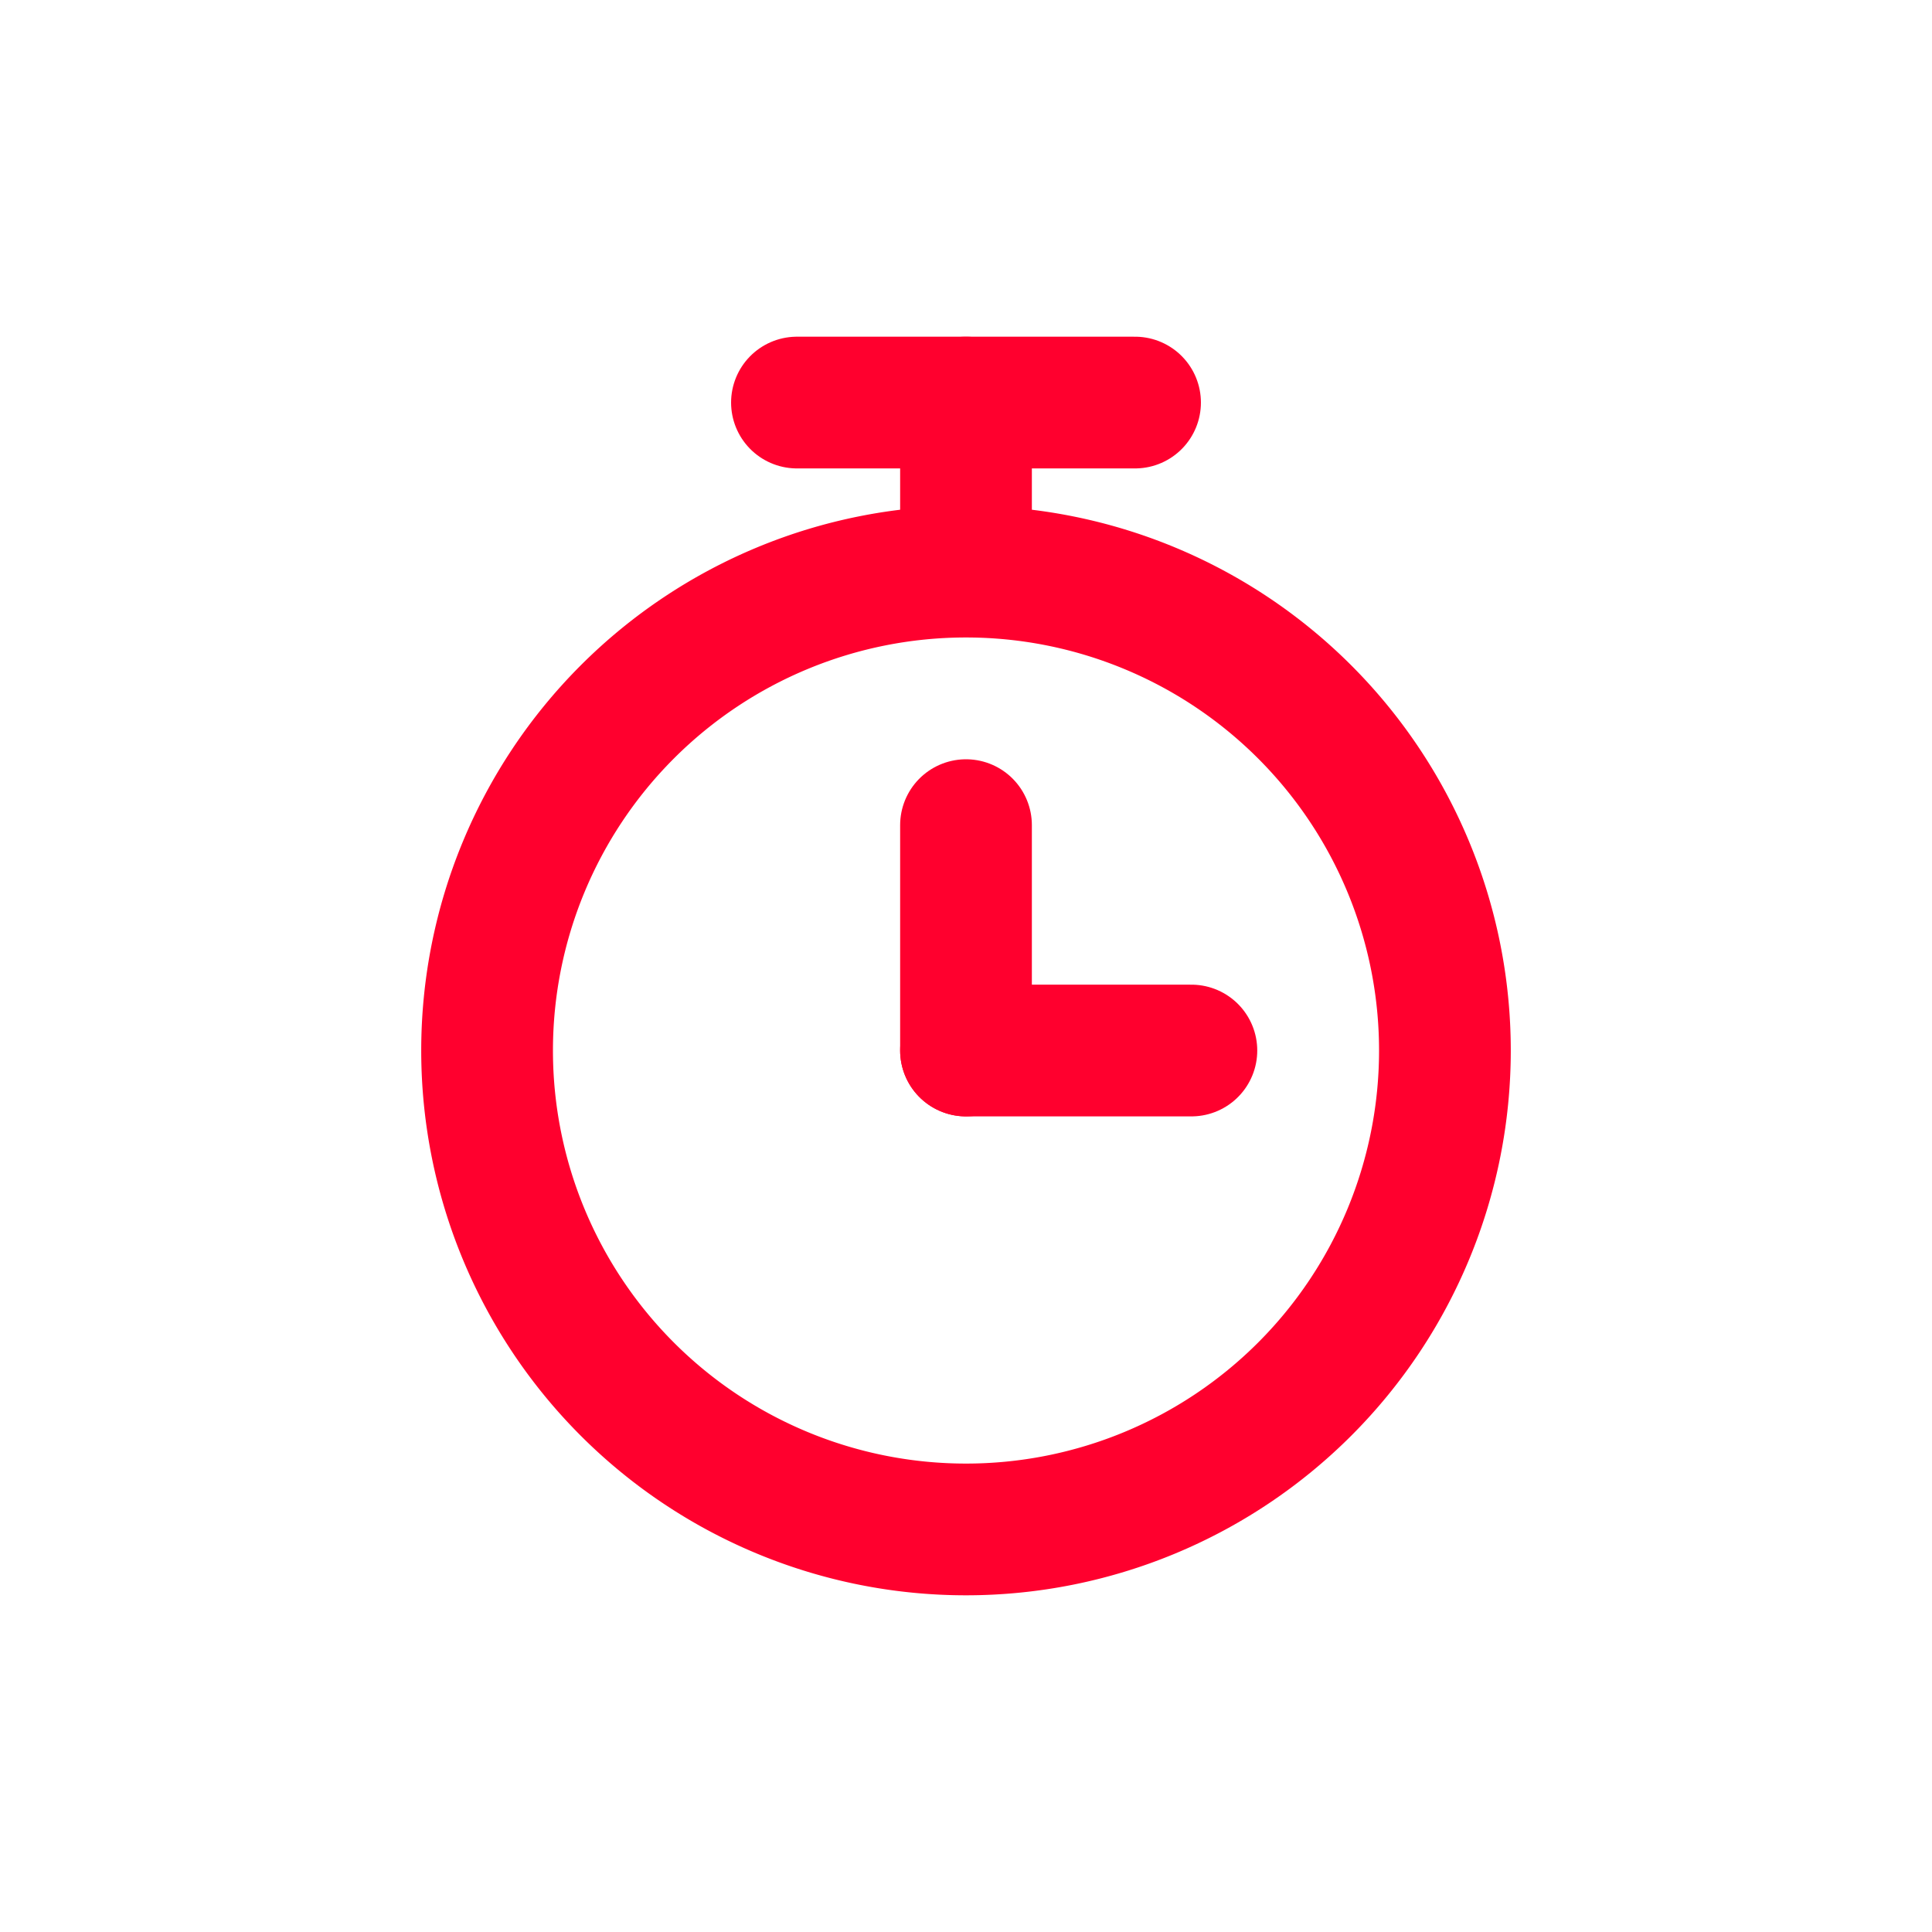 <svg xmlns="http://www.w3.org/2000/svg" xmlns:xlink="http://www.w3.org/1999/xlink" width="44" height="44" viewBox="0 0 44 44">
  <defs>
    <clipPath id="clip-hizli-dagitim">
      <rect width="44" height="44"/>
    </clipPath>
  </defs>
  <g id="hizli-dagitim" clip-path="url(#clip-hizli-dagitim)">
    <g id="Group_165908" data-name="Group 165908">
      <g id="stopwatch-start" transform="translate(4.093 5.168)">
        <path id="Path_93964" data-name="Path 93964" d="M17.907,31.814A10.907,10.907,0,1,0,7,20.907,10.907,10.907,0,0,0,17.907,31.814Z" transform="translate(0 -2.15)" fill="none" stroke="#ff002e" stroke-linejoin="round" stroke-width="3"/>
        <path id="Path_93965" data-name="Path 93965" d="M18,4h7.7" transform="translate(-3.943)" fill="none" stroke="#ff002e" stroke-linecap="round" stroke-linejoin="round" stroke-width="3"/>
        <path id="Path_93966" data-name="Path 93966" d="M24,19v5.133" transform="translate(-6.093 -5.376)" fill="none" stroke="#ff002e" stroke-linecap="round" stroke-linejoin="round" stroke-width="3"/>
        <path id="Path_93967" data-name="Path 93967" d="M29.133,27H24" transform="translate(-6.093 -8.243)" fill="none" stroke="#ff002e" stroke-linecap="round" stroke-linejoin="round" stroke-width="3"/>
        <path id="Path_93968" data-name="Path 93968" d="M24,4V6.566" transform="translate(-6.093)" fill="none" stroke="#ff002e" stroke-linecap="round" stroke-linejoin="round" stroke-width="3"/>
      </g>
    </g>
  </g>
</svg>
